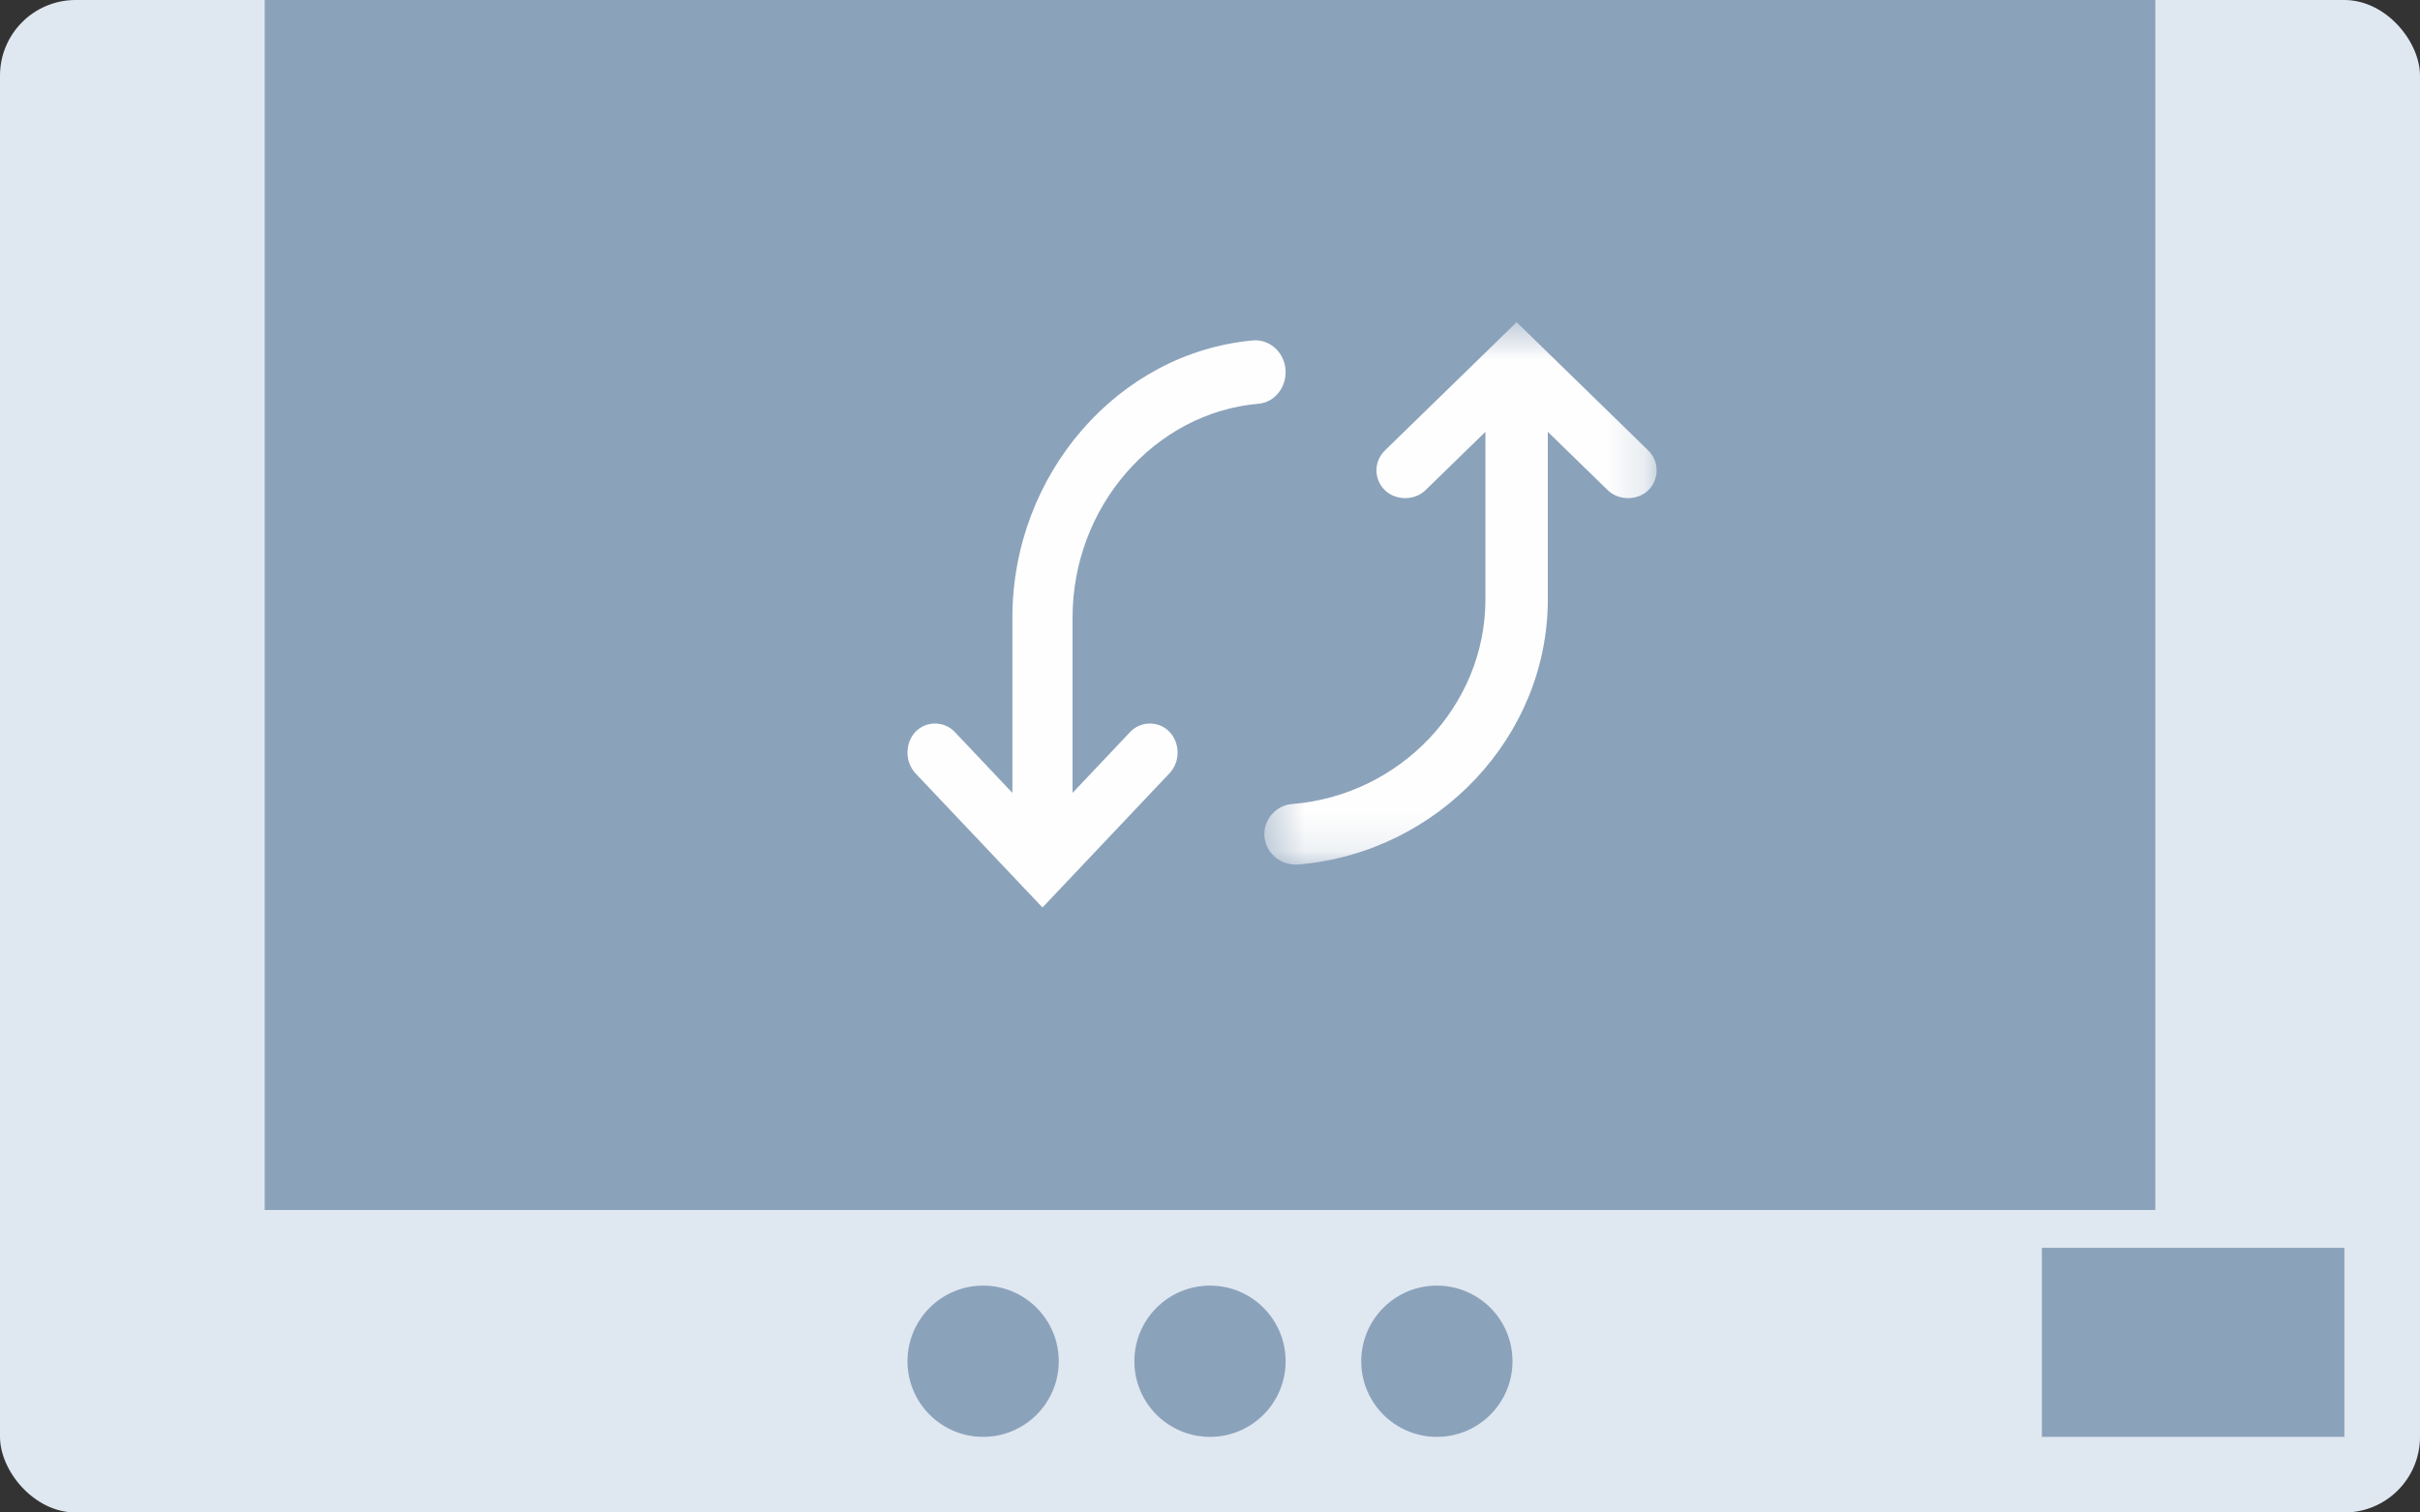 <?xml version="1.0" encoding="UTF-8"?>
<svg width="64px" height="40px" viewBox="0 0 64 40" version="1.1" xmlns="http://www.w3.org/2000/svg" xmlns:xlink="http://www.w3.org/1999/xlink">
    <rect x="0" y="0" width="64" height="40" fill="#333333" stroke="none"/>
    <!-- Generator: Sketch 48.2 (47327) - http://www.bohemiancoding.com/sketch -->
    <title>icon-swap</title>
    <desc>Created with Sketch.</desc>
    <defs>
        <polygon id="path-1" points="0.438 0.521 10.812 0.521 10.812 14.866 0.438 14.866"></polygon>
    </defs>
    <g id="Video-Exploration" stroke="none" stroke-width="1" fill="none" fill-rule="evenodd">
        <g id="icon-swap">
            <rect id="Rectangle-14" fill="#DFE7F0" x="0" y="0" width="64" height="40" rx="2"></rect>
            <rect id="Rectangle-14" fill="#8BA2BB" x="7" y="0" width="50" height="32"></rect>
            <g id="Page-1" transform="translate(24, 8)">
                <path d="M3.57,16 L0.21,12.451 C0.077,12.31 2.72426615e-06,12.111 2.72426615e-06,11.904 C-0.001,11.697 0.076,11.497 0.21,11.355 C0.488,11.062 0.97,11.062 1.247,11.355 L2.774,12.969 L2.774,8.331 C2.774,4.548 5.566,1.33 9.128,1.004 C9.354,0.981 9.576,1.064 9.742,1.223 C9.906,1.382 10,1.607 10,1.841 C10.001,2.274 9.69,2.64 9.293,2.676 C6.529,2.915 4.365,5.399 4.365,8.331 L4.365,12.969 L5.892,11.355 C6.17,11.062 6.651,11.062 6.929,11.355 C7.067,11.501 7.143,11.695 7.143,11.903 C7.143,12.108 7.068,12.302 6.93,12.449 L3.57,16 Z" id="Fill-1" fill="#FEFEFE"></path>
                <g id="Group-5" transform="translate(9, 0)">
                    <mask id="mask-2" fill="white">
                        <use xlink:href="#path-1"></use>
                    </mask>
                    <g id="Clip-4"></g>
                    <path d="M1.269,14.866 C1.061,14.866 0.859,14.789 0.705,14.653 C0.535,14.501 0.438,14.286 0.438,14.062 C0.436,13.648 0.759,13.297 1.171,13.264 C4.038,13.034 6.284,10.659 6.284,7.855 L6.284,3.42 L4.699,4.963 C4.411,5.244 3.912,5.244 3.624,4.963 C3.481,4.824 3.402,4.638 3.402,4.439 C3.402,4.243 3.48,4.057 3.622,3.917 L7.109,0.521 L10.593,3.916 C10.732,4.051 10.812,4.241 10.812,4.438 C10.813,4.636 10.732,4.828 10.593,4.963 C10.306,5.244 9.806,5.244 9.518,4.963 L7.934,3.42 L7.934,7.855 C7.934,11.473 5.038,14.551 1.342,14.862 C1.318,14.864 1.293,14.866 1.269,14.866" id="Fill-3" fill="#FEFEFE" mask="url(#mask-2)"></path>
                </g>
            </g>
            <rect id="Rectangle-14" x="0" y="0" width="64" height="40" rx="2"></rect>
            <g id="Group" transform="translate(24, 34)" fill="#8BA2BB">
                <circle id="Oval" cx="2" cy="2" r="2"></circle>
                <circle id="Oval-Copy" cx="8" cy="2" r="2"></circle>
                <circle id="Oval-Copy-2" cx="14" cy="2" r="2"></circle>
            </g>
            <rect id="Rectangle-14-Copy-4" fill="#8BA2BB" x="54" y="33" width="8" height="5"></rect>
        </g>
    </g>
</svg>